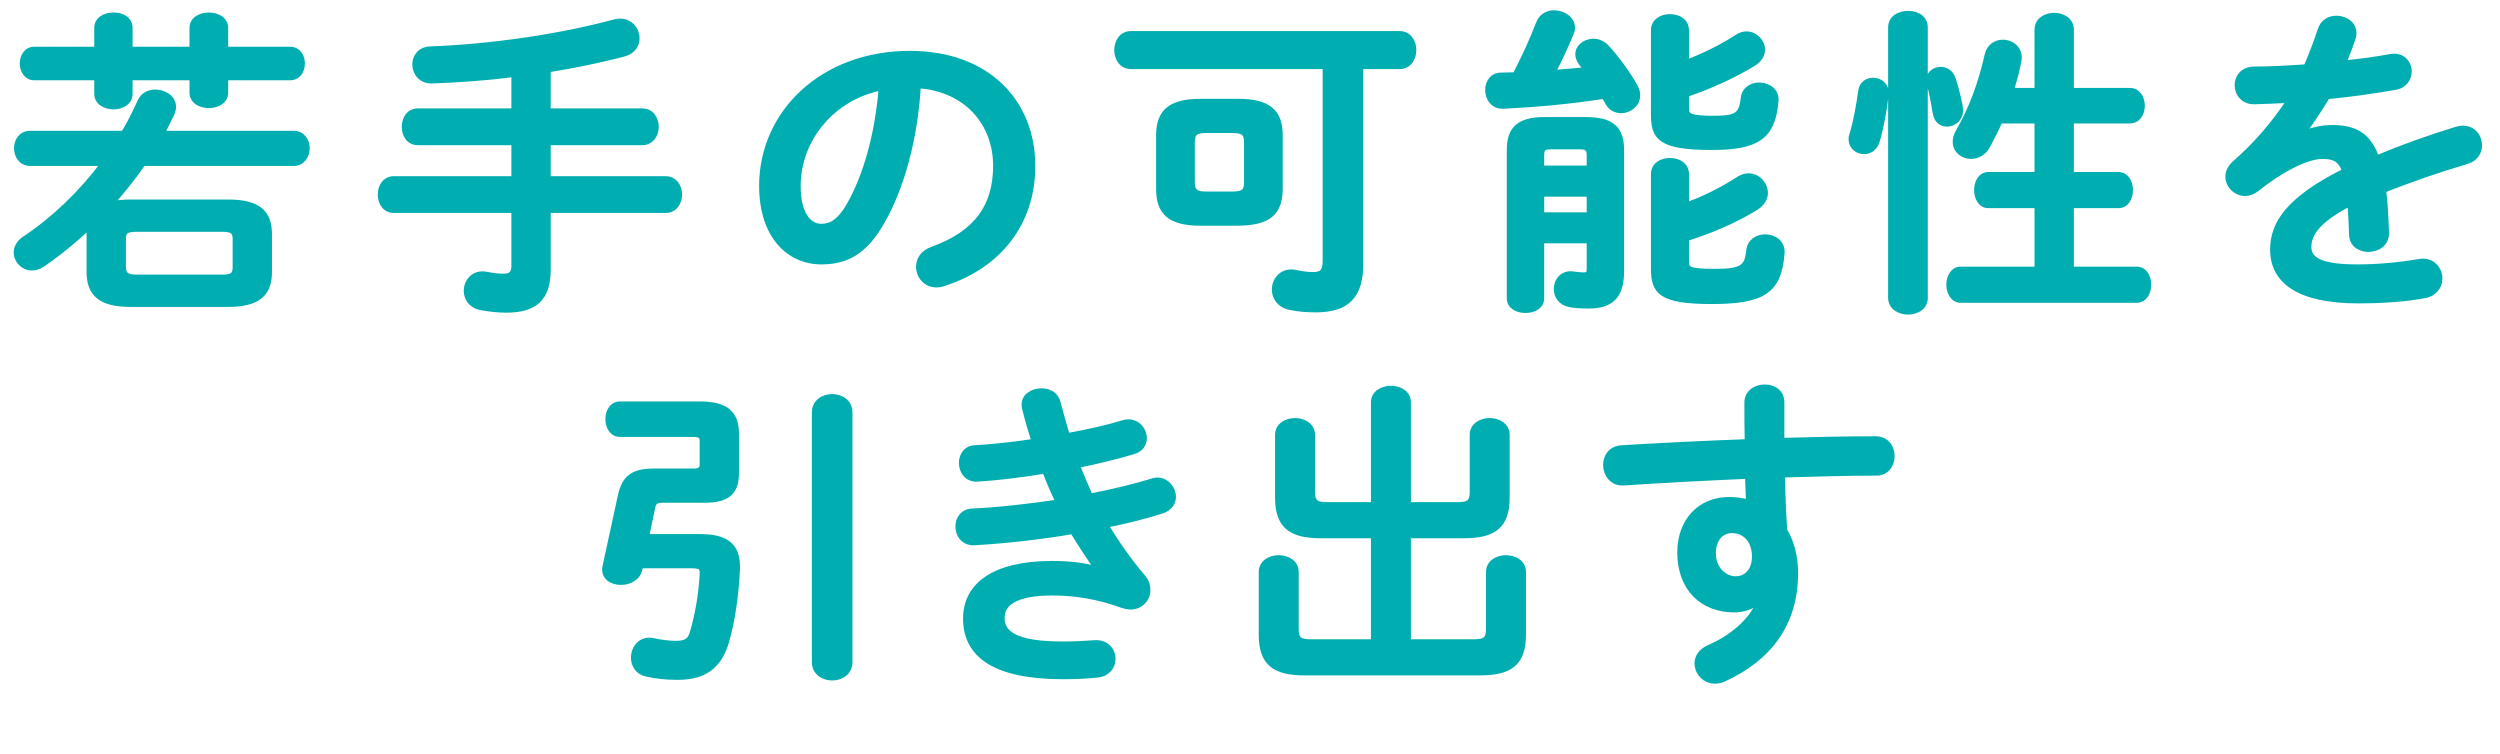 <?xml version="1.0" encoding="UTF-8"?>
<svg id="_レイヤー_2" data-name="レイヤー 2" xmlns="http://www.w3.org/2000/svg" width="234.63" height="70.79" viewBox="0 0 234.63 70.79">
  <defs>
    <style>
      .cls-1 {
        fill: #00adb0;
        stroke: #00adb0;
        stroke-miterlimit: 10;
        stroke-width: .45px;
      }
    </style>
  </defs>
  <g id="_ポップアプPC" data-name="ポップアプPC">
    <g id="goal_detail_pc_18">
      <g>
        <path class="cls-1" d="M13.45,15.35c-.93,1.32-1.92,2.58-3,3.78.51-.12,1.11-.18,1.8-.18h9.15c2.82,0,3.9.96,3.9,3.03v3.54c0,2.07-1.08,3.06-3.9,3.06h-9.15c-2.82,0-3.9-.99-3.9-3.06v-3.54c0-.27.03-.51.06-.72-1.41,1.32-2.91,2.55-4.41,3.57-.36.24-.69.33-1.02.33-.81,0-1.47-.69-1.47-1.47,0-.45.24-.93.78-1.29,2.79-1.86,5.31-4.29,7.38-7.05H2.83c-.84,0-1.29-.72-1.29-1.44s.45-1.41,1.29-1.41h8.76c.57-.96,1.08-1.95,1.53-2.97.27-.63.87-.9,1.47-.9.84,0,1.71.54,1.71,1.41,0,.18-.06.39-.15.63-.27.6-.6,1.23-.93,1.83h12.33c.87,0,1.29.72,1.29,1.41s-.42,1.44-1.29,1.44h-14.1ZM12.22,8.81c0,.81-.78,1.23-1.56,1.23s-1.59-.42-1.59-1.23v-1.5H3.22c-.75,0-1.14-.69-1.14-1.35s.39-1.35,1.14-1.35h5.85v-1.98c0-.84.78-1.23,1.59-1.23s1.56.39,1.56,1.23v1.98h5.79v-1.98c0-.84.81-1.23,1.59-1.23s1.59.39,1.59,1.23v1.98h6.03c.78,0,1.17.66,1.17,1.35s-.39,1.35-1.17,1.35h-6.03v1.38c0,.81-.78,1.23-1.59,1.23s-1.59-.42-1.59-1.23v-1.38h-5.79v1.5ZM20.83,26c.99,0,1.23-.24,1.23-.93v-2.61c0-.72-.24-.93-1.23-.93h-8.01c-.99,0-1.23.21-1.23.93v2.61c.03.87.51.9,1.23.93h8.01Z"/>
        <path class="cls-1" d="M51.46,10.4h8.82c.87,0,1.32.75,1.32,1.5s-.45,1.5-1.32,1.5h-8.82v3.36h11.01c.87,0,1.32.75,1.32,1.5s-.45,1.5-1.32,1.5h-11.01v5.55c0,2.7-1.23,3.81-3.96,3.81-.87,0-1.71-.12-2.37-.24-.96-.18-1.38-.9-1.38-1.59,0-.9.72-1.8,1.92-1.56.6.12,1.05.18,1.62.18.6,0,.93-.24.93-.93v-5.22h-11.25c-.87,0-1.29-.75-1.29-1.5s.42-1.5,1.29-1.5h11.25v-3.36h-9c-.87,0-1.29-.75-1.29-1.5s.42-1.5,1.29-1.5h9v-3.39c-2.61.33-5.22.51-7.68.6-1.05.03-1.62-.78-1.62-1.56,0-.72.48-1.44,1.47-1.47,5.76-.21,12.24-1.17,17.34-2.55.18-.03.33-.06.48-.06.96,0,1.59.81,1.59,1.62,0,.63-.36,1.26-1.26,1.5-2.19.57-4.59,1.08-7.08,1.47v3.84Z"/>
        <path class="cls-1" d="M71.47,17.45c0-6.84,5.67-12.45,13.92-12.45,7.32,0,11.55,4.59,11.55,10.56,0,5.43-3.21,9.42-8.37,11.07-.24.09-.48.12-.69.12-1.02,0-1.68-.84-1.68-1.71,0-.66.36-1.32,1.26-1.65,4.26-1.53,5.97-4.11,5.97-7.83,0-3.93-2.67-7.17-7.23-7.5-.3,4.98-1.53,9.48-3.39,12.75-1.65,2.91-3.42,3.78-5.73,3.78-3.06,0-5.61-2.46-5.61-7.14ZM74.92,17.45c0,2.76,1.08,3.78,2.16,3.78.93,0,1.74-.48,2.61-2.01,1.53-2.67,2.64-6.54,3-10.95-4.47.87-7.77,4.74-7.77,9.18Z"/>
        <path class="cls-1" d="M127.72,24.77c0,3.06-1.32,4.32-4.23,4.32-.87,0-1.65-.06-2.49-.24-.96-.21-1.41-.96-1.41-1.68,0-.93.75-1.86,1.98-1.62.57.12,1.11.21,1.65.21.81,0,1.14-.27,1.14-1.29V6.26h-18.21c-.9,0-1.35-.78-1.35-1.56s.45-1.56,1.35-1.56h25.2c.9,0,1.35.78,1.35,1.56s-.45,1.56-1.35,1.56h-3.63v18.51ZM112.66,20.96c-2.82,0-3.93-.99-3.93-3.18v-5.1c0-2.19,1.11-3.18,3.93-3.18h3.57c2.82,0,3.93.99,3.93,3.18v5.1c-.03,2.61-1.59,3.12-3.93,3.18h-3.57ZM115.69,18.2c1.05,0,1.29-.3,1.29-1.11v-3.72c0-.81-.24-1.11-1.29-1.11h-2.49c-1.05,0-1.29.3-1.29,1.11v3.72c0,.93.42,1.11,1.29,1.11h2.49Z"/>
        <path class="cls-1" d="M144.38,2.18c.27-.69.87-.99,1.47-.99.87,0,1.74.57,1.74,1.41,0,.18-.03.36-.12.54-.54,1.29-1.08,2.49-1.71,3.66,1.02-.09,2.07-.18,3.09-.27-.15-.18-.27-.36-.42-.54-.24-.3-.36-.6-.36-.9,0-.69.69-1.23,1.47-1.23.45,0,.93.18,1.32.63.93,1.02,1.95,2.43,2.64,3.66.15.27.21.54.21.81,0,.84-.78,1.44-1.56,1.44-.48,0-.99-.21-1.29-.78-.09-.18-.21-.39-.33-.57-3.3.51-6.36.78-9.42.93-.99.06-1.5-.75-1.5-1.53,0-.69.42-1.41,1.26-1.41.45,0,.87-.03,1.32-.03.84-1.62,1.59-3.24,2.19-4.83ZM148.84,11.21c2.49,0,3.36.9,3.36,2.88v11.37c0,2.46-1.11,3.27-3.09,3.27-.81,0-1.2-.03-1.74-.12-.9-.15-1.32-.81-1.32-1.5,0-.78.6-1.56,1.59-1.41.48.06.69.09.96.09.45,0,.54-.12.54-.63v-2.55h-4.44v5.4c0,.75-.75,1.14-1.53,1.14s-1.53-.39-1.53-1.14v-13.92c0-1.98.87-2.88,3.36-2.88h3.84ZM145.54,13.79c-.66,0-.84.18-.84.78v1.2h4.44v-1.2c0-.6-.21-.78-.87-.78h-2.73ZM149.14,18.23h-4.44v1.92h4.44v-1.92ZM158.29,10.16c0,.69.24.93,2.61.93,2.19,0,2.52-.39,2.7-1.89.09-.84.81-1.23,1.5-1.23.84,0,1.68.54,1.59,1.5-.27,3.39-1.77,4.38-6.03,4.38-4.89,0-5.49-.93-5.49-3.12V2.84c0-.87.78-1.29,1.56-1.29s1.56.42,1.56,1.29v3c1.71-.66,3.39-1.5,4.77-2.4.27-.18.57-.27.84-.27.84,0,1.53.72,1.53,1.5,0,.45-.24.93-.87,1.32-1.77,1.08-4.02,2.13-6.27,2.88v1.29ZM158.29,24.62c0,.6.24.84,2.61.84,2.64,0,3.06-.42,3.21-1.92.09-.9.81-1.32,1.56-1.32.84,0,1.68.54,1.59,1.56-.27,3.51-1.74,4.53-6.6,4.53s-5.49-.93-5.49-3.12v-8.85c0-.87.78-1.29,1.56-1.29s1.56.42,1.56,1.29v2.88c1.77-.63,3.39-1.47,4.92-2.46.3-.18.6-.27.9-.27.87,0,1.59.78,1.59,1.62,0,.48-.27.99-.87,1.38-1.74,1.08-4.05,2.13-6.54,2.91v2.22Z"/>
        <path class="cls-1" d="M175.79,7.52c.66,0,1.32.48,1.23,1.32-.12,1.35-.45,3.15-.84,4.44-.21.66-.72.96-1.23.96-.63,0-1.23-.45-1.23-1.14,0-.12,0-.27.06-.42.39-1.26.69-2.97.84-4.14.09-.69.63-1.02,1.17-1.02ZM180.7,27.95c0,.9-.81,1.35-1.62,1.35s-1.65-.45-1.65-1.35V2.57c0-.9.81-1.32,1.65-1.32s1.62.42,1.62,1.32v25.38ZM184,10.16c.12.93-.6,1.5-1.26,1.5-.51,0-.99-.3-1.11-.99-.15-.9-.36-2.04-.57-2.76-.03-.12-.06-.27-.06-.39,0-.63.57-1.02,1.14-1.02.48,0,.96.27,1.17.87.3.9.57,1.98.69,2.79ZM191.17,19.31h-4.56c-.75,0-1.11-.75-1.11-1.47s.36-1.47,1.11-1.47h4.56v-5.01h-3.45c-.36.81-.75,1.59-1.14,2.31-.39.72-1.02,1.02-1.59,1.02-.78,0-1.5-.54-1.5-1.38,0-.3.09-.63.3-.99,1.17-2.01,2.1-4.47,2.7-7.17.18-.81.84-1.2,1.47-1.2.87,0,1.74.66,1.53,1.77-.18.93-.42,1.86-.72,2.76h2.4V2.78c0-.9.81-1.35,1.62-1.35s1.62.45,1.62,1.35v5.7h5.49c.78,0,1.17.72,1.17,1.44s-.39,1.44-1.17,1.44h-5.49v5.01h4.41c.75,0,1.14.72,1.14,1.47s-.39,1.47-1.14,1.47h-4.41v5.94h6.12c.75,0,1.14.72,1.14,1.47s-.39,1.47-1.14,1.47h-16.53c-.72,0-1.11-.75-1.11-1.47s.39-1.47,1.11-1.47h7.17v-5.94Z"/>
        <path class="cls-1" d="M216.28,12.47c.78-.3,1.65-.51,2.58-.51,2.07,0,3.42.63,4.2,2.85,2.34-.99,4.86-1.89,7.5-2.7.21-.06.42-.09.6-.09.99,0,1.56.81,1.56,1.62,0,.63-.36,1.29-1.2,1.53-2.61.78-5.28,1.68-7.8,2.7.15,1.11.21,2.43.27,3.99.03,1.02-.84,1.56-1.71,1.56-.78,0-1.56-.45-1.59-1.38-.03-1.14-.09-2.1-.15-2.91-3.12,1.59-3.84,2.94-3.84,4.05,0,1.17,1.08,1.86,4.53,1.86,1.89,0,3.87-.18,5.82-.51,1.2-.21,1.95.69,1.95,1.62,0,.72-.48,1.44-1.5,1.62-1.95.36-4.17.48-6.15.48-5.67,0-8.07-1.89-8.07-4.83,0-2.4,1.41-4.71,6.75-7.38-.39-1.11-1.02-1.35-2.1-1.35s-3.3.81-6.15,3.09c-.36.27-.72.39-1.08.39-.87,0-1.62-.75-1.62-1.59,0-.45.21-.9.69-1.32,1.89-1.65,3.6-3.6,5.07-5.85-1.17.09-2.25.12-3.24.15-1.08.03-1.65-.78-1.65-1.56s.54-1.53,1.65-1.53c1.41,0,3.09-.09,4.83-.21.51-1.2.96-2.37,1.32-3.48.24-.75.87-1.08,1.53-1.08.84,0,1.65.54,1.65,1.38,0,.15,0,.3-.06.45-.27.84-.57,1.62-.9,2.37,1.56-.15,3.06-.36,4.35-.6,1.17-.21,1.8.6,1.8,1.41,0,.66-.42,1.35-1.32,1.5-1.89.33-4.14.66-6.36.87-.75,1.23-1.5,2.37-2.22,3.33l.06.06Z"/>
        <path class="cls-1" d="M65.71,50.35c2.55,0,3.6.93,3.51,3.06-.09,2.34-.48,4.95-.99,6.72-.72,2.52-2.22,3.45-4.65,3.45-1.2,0-2.04-.12-2.88-.3-.87-.18-1.26-.87-1.26-1.56,0-.81.54-1.65,1.53-1.65.12,0,.27.03.42.06.54.12,1.38.24,2.01.24.9,0,1.35-.21,1.56-.99.51-1.65.84-3.75.93-5.49.03-.66-.15-.78-1.02-.78h-4.74l-.06.3c-.18.84-.99,1.26-1.8,1.26-.87,0-1.71-.51-1.5-1.5l1.44-6.63c.36-1.62,1.08-2.34,3.12-2.34h3.75c.6,0,.81-.18.81-.63v-2.16c0-.45-.15-.63-.87-.63h-6.84c-.75,0-1.14-.72-1.14-1.44s.39-1.44,1.14-1.44h7.47c2.58,0,3.48.93,3.48,2.82v3.69c0,1.86-.9,2.55-3.03,2.55h-3.9c-.63,0-.84.18-.93.66l-.57,2.73h5.01ZM76.42,38.71c0-.99.84-1.5,1.68-1.5s1.68.51,1.68,1.5v23.43c0,.99-.84,1.5-1.68,1.5s-1.68-.51-1.68-1.5v-23.43Z"/>
        <path class="cls-1" d="M102.88,53.29c-.66-.93-1.44-2.1-2.22-3.39-2.97.51-6.18.87-9.21,1.05-1.02.06-1.56-.75-1.56-1.53,0-.72.45-1.44,1.38-1.47,2.61-.12,5.34-.45,8.01-.84-.45-.96-.87-1.92-1.23-2.88-2.22.36-4.41.63-6.3.75-1.02.06-1.53-.75-1.53-1.53,0-.72.42-1.41,1.29-1.44,1.62-.09,3.57-.3,5.52-.6-.33-1.02-.63-2.04-.87-3.03-.03-.12-.06-.27-.06-.39,0-.87.84-1.32,1.65-1.32.69,0,1.38.33,1.56,1.11.27,1.02.57,2.07.87,3.09,2.01-.36,3.84-.78,5.19-1.2.18-.06.36-.09.54-.09.9,0,1.5.78,1.5,1.53,0,.54-.3,1.08-1.02,1.29-1.5.45-3.3.9-5.25,1.29.36.96.78,1.92,1.2,2.85,2.16-.42,4.14-.9,5.79-1.41.18-.06.33-.09.48-.09.9,0,1.53.81,1.53,1.59,0,.54-.33,1.11-1.11,1.35-1.5.48-3.27.93-5.22,1.32,1.02,1.68,2.22,3.39,3.48,4.86.33.39.45.81.45,1.23,0,.84-.66,1.59-1.65,1.59-.24,0-.51-.06-.78-.15-2.1-.78-4.35-1.17-6.51-1.17-3.69,0-4.74,1.08-4.74,2.34,0,1.44,1.29,2.43,5.67,2.43,1.23,0,2.07-.06,2.97-.12,1.17-.09,1.77.72,1.77,1.53,0,.72-.51,1.44-1.5,1.53-.84.09-1.92.15-3.21.15-6.33,0-9.15-1.98-9.15-5.46,0-3.09,2.58-5.19,8.16-5.19,1.62,0,3.03.18,4.08.48l.03-.06Z"/>
        <path class="cls-1" d="M136.84,47.35c1.02,0,1.32-.27,1.32-1.17v-5.37c0-.9.84-1.35,1.65-1.35s1.65.45,1.65,1.35v5.91c0,2.7-1.32,3.57-4.05,3.57h-5.22v9.93h6.18c1.02,0,1.32-.27,1.32-1.17v-5.37c0-.9.84-1.35,1.65-1.35s1.65.45,1.65,1.35v5.91c0,2.7-1.32,3.57-4.05,3.57h-16.53c-2.73,0-4.05-.87-4.05-3.57v-5.91c0-.9.84-1.35,1.65-1.35s1.65.45,1.65,1.35v5.37c0,.9.3,1.17,1.32,1.17h5.91v-9.93h-4.95c-2.73,0-4.05-.87-4.05-3.57v-5.91c0-.9.84-1.35,1.65-1.35s1.65.45,1.65,1.35v5.37c0,.9.3,1.17,1.32,1.17h4.38v-9.6c0-.87.84-1.32,1.65-1.32s1.65.45,1.65,1.32v9.6h4.65Z"/>
        <path class="cls-1" d="M164.96,56.5c-.54.48-1.32.75-2.22.75-2.94,0-5.1-1.98-5.1-5.4,0-2.94,1.86-4.98,4.65-4.98.63,0,1.23.09,1.8.24-.03-.81-.06-1.59-.09-2.4-4.05.18-8.13.39-11.64.63-1.08.06-1.68-.84-1.68-1.71,0-.78.48-1.56,1.53-1.62,3.54-.21,7.65-.42,11.76-.57-.03-1.08-.03-2.31-.03-3.66,0-.96.84-1.47,1.68-1.47s1.62.48,1.62,1.44v3.57c3.12-.09,6.12-.15,8.79-.15,1.05,0,1.56.81,1.56,1.65,0,.78-.51,1.59-1.44,1.59-2.67,0-5.73.09-8.85.18.03,1.74.09,3.45.21,5.19.66,1.08,1.02,2.46,1.02,3.99,0,4.74-2.43,8.01-6.75,9.99-.3.12-.57.18-.81.18-.99,0-1.71-.81-1.71-1.68,0-.57.33-1.17,1.17-1.53,2.43-1.05,4.08-2.76,4.62-4.2l-.09-.03ZM160.81,51.94c0,1.47,1.08,2.37,2.07,2.37s1.77-.72,1.77-2.1-.81-2.4-2.1-2.4c-1.02,0-1.74.81-1.74,2.13Z"/>
      </g>
    </g>
  </g>
</svg>